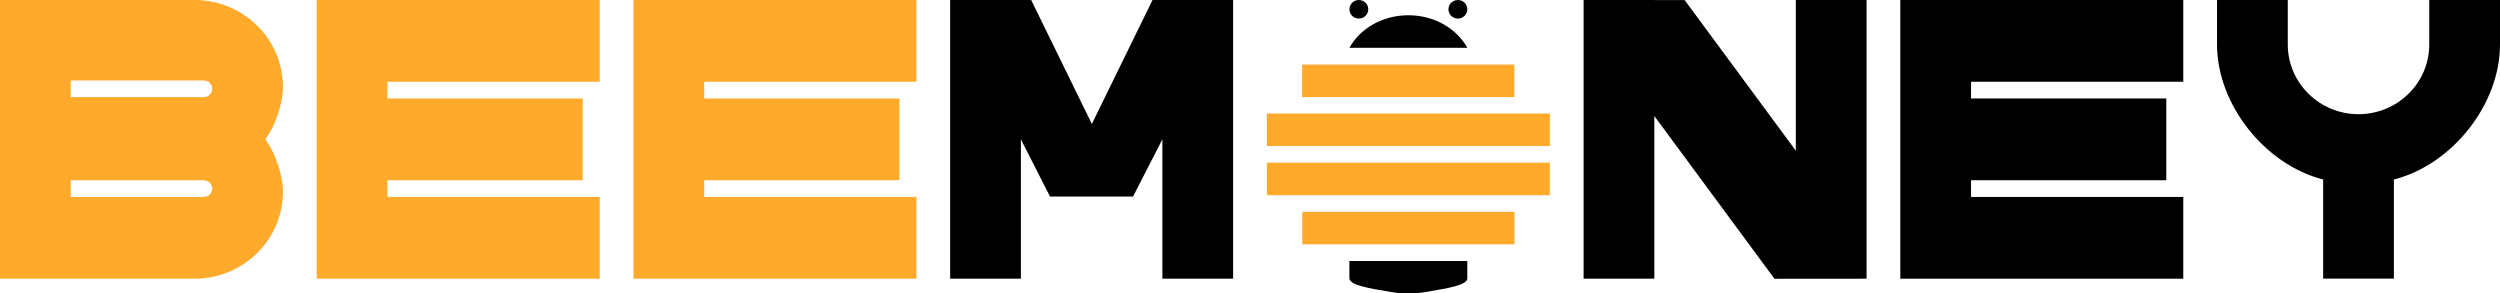 <svg width="460" height="54" viewBox="0 0 230 27" fill="none" xmlns="http://www.w3.org/2000/svg">
  <path d="M165.216 0V13.864L154.987 0.007H152.204L152.199 0H145.691V25.64H152.199V10.673L163.252 25.647L171.724 25.64V22.681V0H165.216Z" fill="black"/>
  <path d="M109.405 0H106.939H106.033L100.451 11.402L94.868 0H93.923H91.496H87.414V25.64H93.923V12.82L96.602 18.083H104.238L106.939 12.82V25.64H113.447V0H109.405Z" fill="black"/>
  <path d="M223.492 0V4.096C223.492 7.634 220.576 10.505 216.984 10.505C213.391 10.505 210.475 7.634 210.475 4.096V0H203.967V4.1C203.967 9.582 208.341 15.143 213.73 16.513V25.634H220.238V16.513C225.627 15.143 230 9.582 230 4.1V0H223.492Z" fill="black"/>
  <path d="M26.033 8.029C26.033 8.024 26.033 8.017 26.033 8.012C26.033 3.59 22.388 0 17.898 0H0V25.64H17.898C22.388 25.64 26.033 22.051 26.033 17.628C26.033 17.623 26.033 17.616 26.033 17.611C26.033 16.141 25.304 13.995 24.406 12.82C25.304 11.646 26.033 9.5 26.033 8.03L26.033 8.029ZM18.744 18.126H6.508V16.587H18.744C19.175 16.587 19.525 16.932 19.525 17.357C19.525 17.781 19.175 18.126 18.744 18.126ZM18.744 8.938H6.508V7.4H18.744C19.175 7.4 19.525 7.744 19.525 8.169C19.525 8.594 19.175 8.938 18.744 8.938Z" fill="#FFAA2A"/>
  <path d="M82.748 7.521H84.309V6.41H84.31V0H82.748H58.276V2.991V4.53V7.521V9.059V12.051V13.589V16.581V18.119V21.11V22.649V25.64H64.785H82.748H84.31V19.23H84.309V18.119H82.748H64.785V16.581H74.244H82.748V9.059H74.82H64.785V7.521H82.748Z" fill="#FFAA2A"/>
  <path d="M53.609 7.521H55.171V6.41H55.171V0H53.609H29.138V2.991V4.53V7.521V9.059V12.051V13.589V16.581V18.119V21.11V22.649V25.64H35.646H53.609H55.171V19.23H55.171V18.119H53.609H35.646V16.581H45.106H53.609V9.059H45.682H35.646V7.521H53.609Z" fill="#FFAA2A"/>
  <path d="M199.3 7.521H200.862V6.41V0H199.3H174.829V2.991V4.53V7.521V9.059V12.051V13.589V16.581V18.119V21.11V22.649V25.64H181.337H199.3H200.862V19.23V18.119H199.3H181.337V16.581H190.796H199.3V9.059H191.373H181.337V7.521H199.3Z" fill="black"/>
  <path d="M139.319 5.94H119.794V8.931H139.319V5.94Z" fill="#FFAA2A"/>
  <path d="M142.586 10.446H116.553V13.437H142.586V10.446Z" fill="#FFAA2A"/>
  <path d="M142.586 14.967H116.553V17.958H142.586V14.967Z" fill="#FFAA2A"/>
  <path d="M139.331 19.488H119.807V22.479H139.331V19.488Z" fill="#FFAA2A"/>
  <path d="M134.669 24.009H124.145V25.591C124.145 26.232 125.829 26.503 128.009 26.869C128.015 26.87 128.02 26.871 128.026 26.872C128.972 27.031 129.947 27.042 130.898 26.905C130.983 26.892 131.061 26.88 131.129 26.869C133.309 26.503 134.993 26.232 134.993 25.591V24.009H134.67H134.669Z" fill="black"/>
  <path d="M129.569 1.403C127.187 1.403 125.128 2.623 124.146 4.395H134.993C134.01 2.623 131.951 1.403 129.569 1.403Z" fill="black"/>
  <path d="M134.125 1.709C134.604 1.709 134.993 1.327 134.993 0.855C134.993 0.383 134.604 0 134.125 0C133.646 0 133.257 0.383 133.257 0.855C133.257 1.327 133.646 1.709 134.125 1.709Z" fill="black"/>
  <path d="M125.013 1.709C125.493 1.709 125.881 1.327 125.881 0.855C125.881 0.383 125.493 0 125.013 0C124.534 0 124.146 0.383 124.146 0.855C124.146 1.327 124.534 1.709 125.013 1.709Z" fill="black"/>
</svg>
